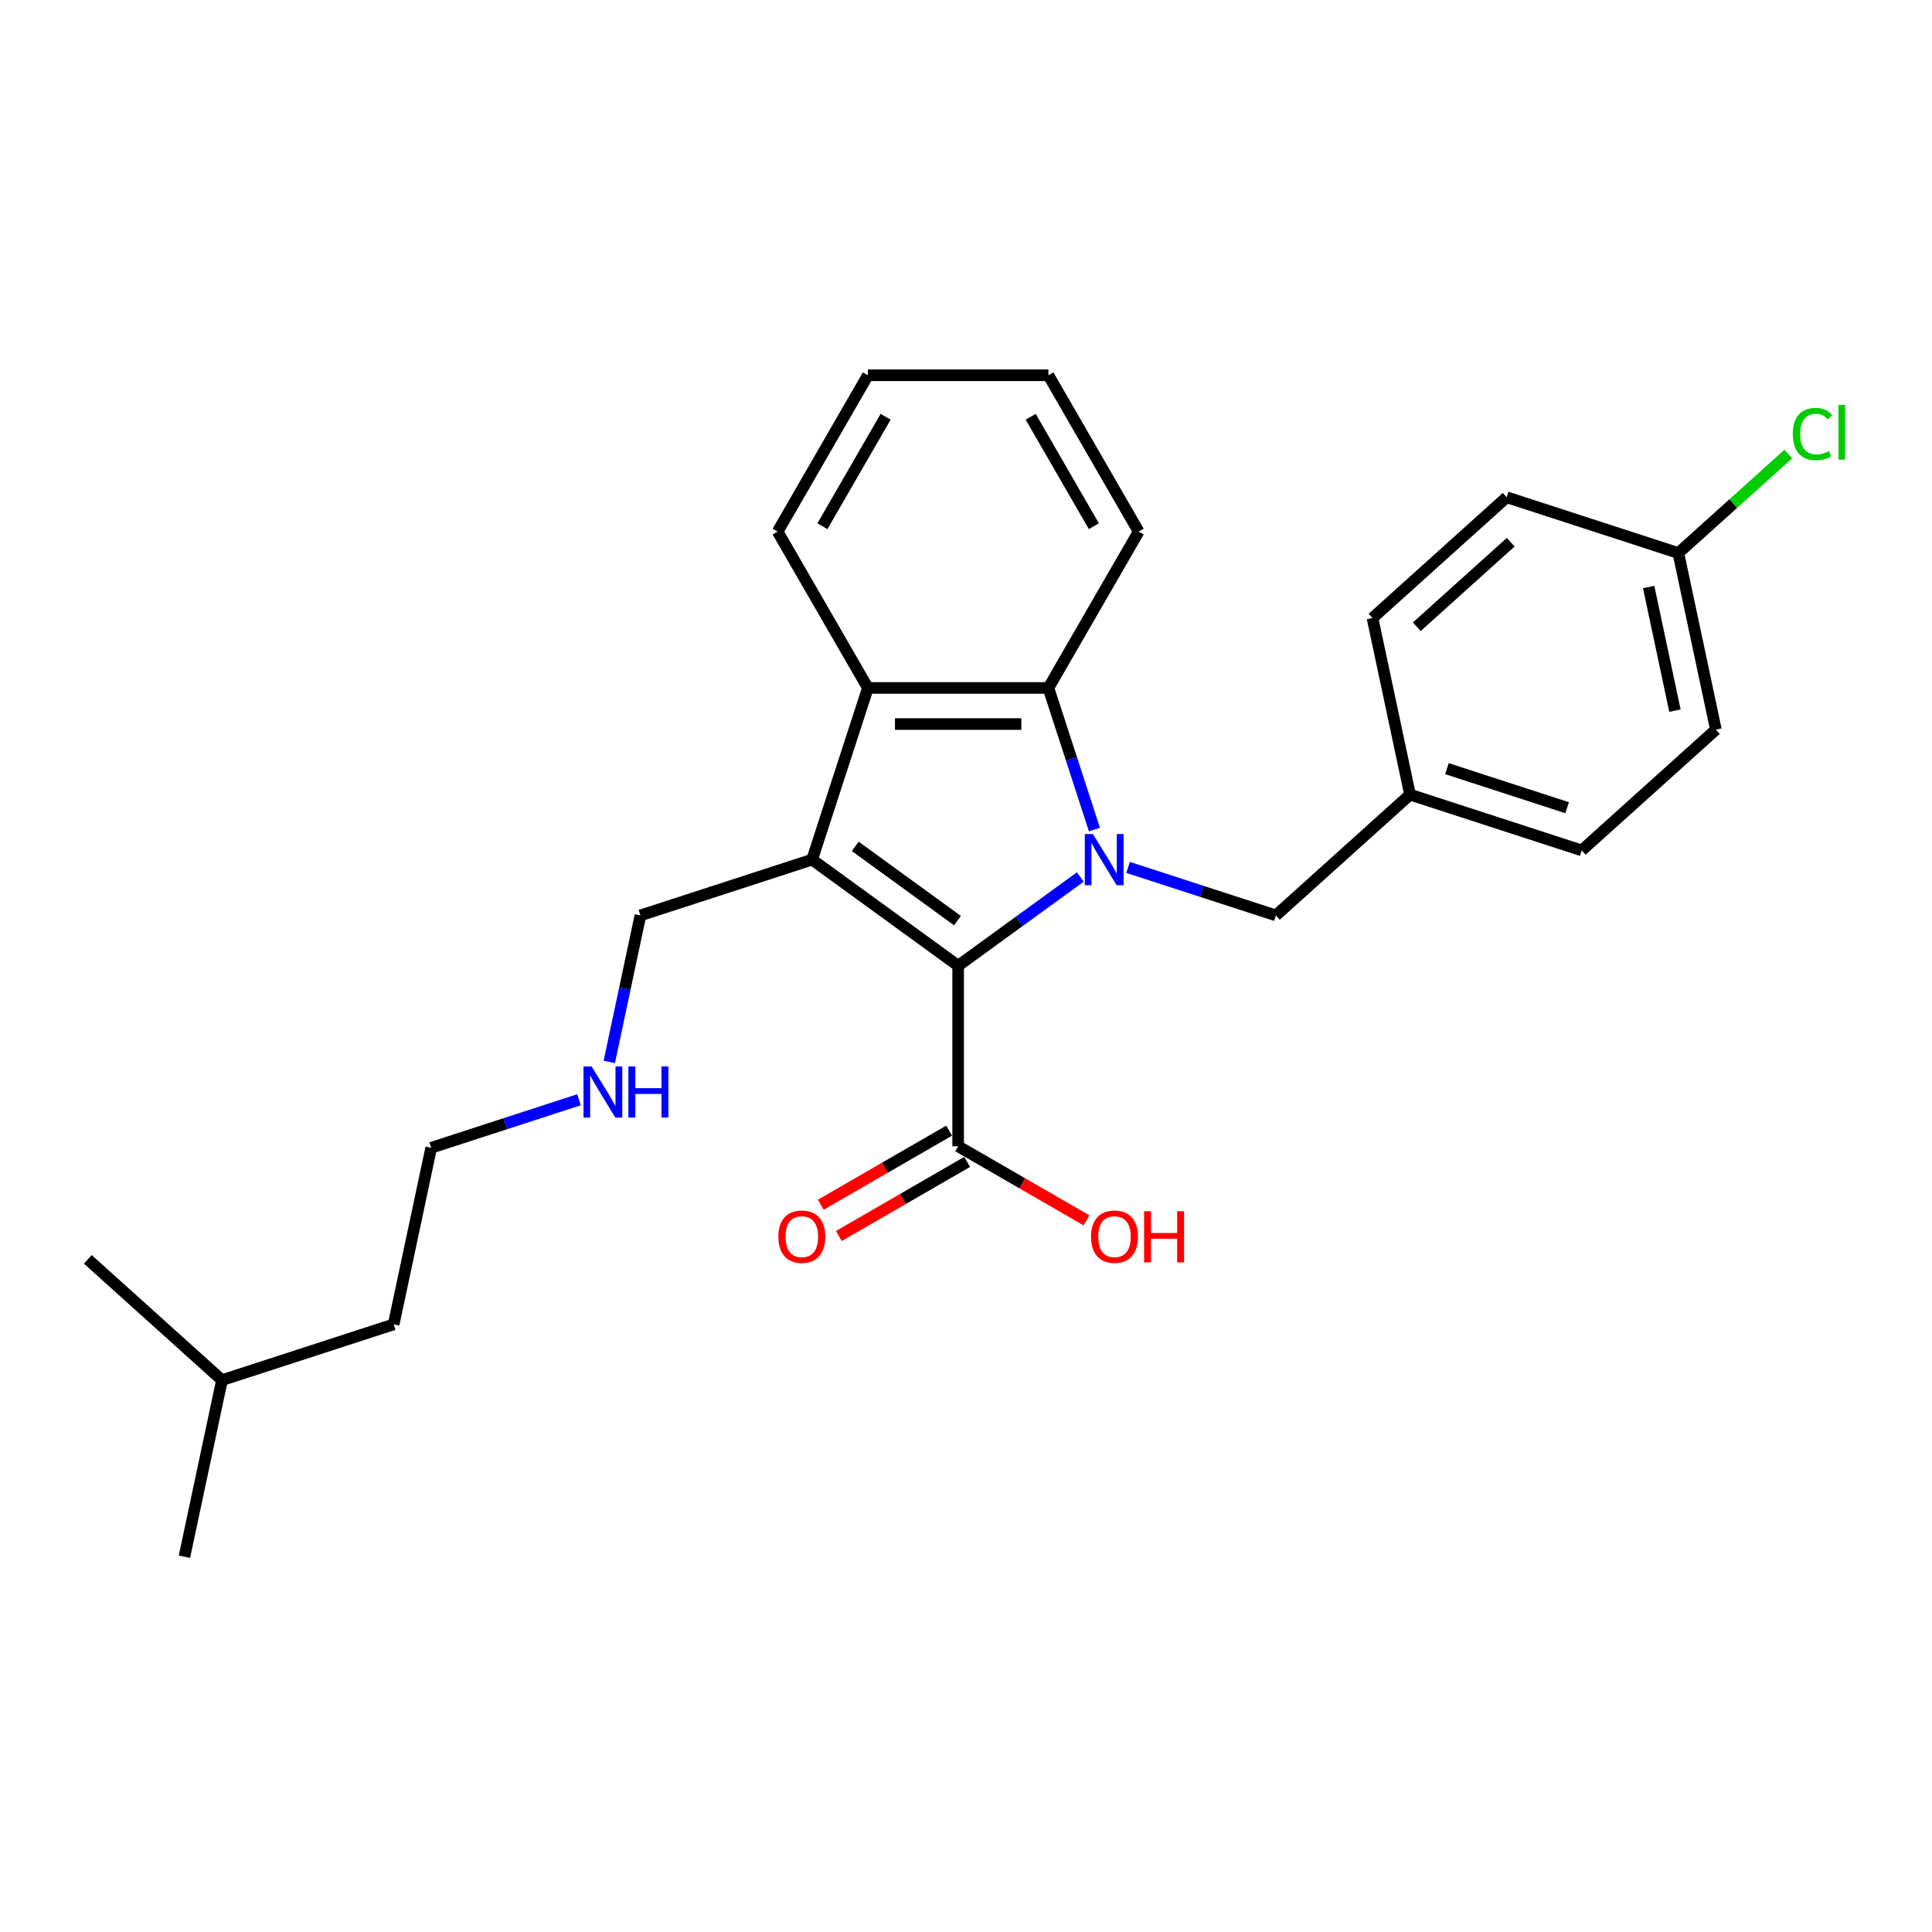<?xml version='1.0' encoding='iso-8859-1'?>
<svg version='1.1' baseProfile='full'
              xmlns='http://www.w3.org/2000/svg'
                      xmlns:rdkit='http://www.rdkit.org/xml'
                      xmlns:xlink='http://www.w3.org/1999/xlink'
                  xml:space='preserve'
width='1000px' height='1000px' viewBox='0 0 1000 1000'>
<!-- END OF HEADER -->
<rect style='opacity:1.0;fill:#FFFFFF;stroke:none' width='1000' height='1000' x='0' y='0'> </rect>
<path class='bond-0' d='M 559.16,453.935 L 527.549,476.902' style='fill:none;fill-rule:evenodd;stroke:#0000FF;stroke-width:6px;stroke-linecap:butt;stroke-linejoin:miter;stroke-opacity:1' />
<path class='bond-0' d='M 527.549,476.902 L 495.937,499.868' style='fill:none;fill-rule:evenodd;stroke:#000000;stroke-width:6px;stroke-linecap:butt;stroke-linejoin:miter;stroke-opacity:1' />
<path class='bond-2' d='M 566.473,429.38 L 554.565,392.73' style='fill:none;fill-rule:evenodd;stroke:#0000FF;stroke-width:6px;stroke-linecap:butt;stroke-linejoin:miter;stroke-opacity:1' />
<path class='bond-2' d='M 554.565,392.73 L 542.657,356.081' style='fill:none;fill-rule:evenodd;stroke:#000000;stroke-width:6px;stroke-linecap:butt;stroke-linejoin:miter;stroke-opacity:1' />
<path class='bond-5' d='M 583.902,448.966 L 622.149,461.393' style='fill:none;fill-rule:evenodd;stroke:#0000FF;stroke-width:6px;stroke-linecap:butt;stroke-linejoin:miter;stroke-opacity:1' />
<path class='bond-5' d='M 622.149,461.393 L 660.397,473.821' style='fill:none;fill-rule:evenodd;stroke:#000000;stroke-width:6px;stroke-linecap:butt;stroke-linejoin:miter;stroke-opacity:1' />
<path class='bond-1' d='M 495.937,499.868 L 420.344,444.947' style='fill:none;fill-rule:evenodd;stroke:#000000;stroke-width:6px;stroke-linecap:butt;stroke-linejoin:miter;stroke-opacity:1' />
<path class='bond-1' d='M 495.583,476.511 L 442.667,438.066' style='fill:none;fill-rule:evenodd;stroke:#000000;stroke-width:6px;stroke-linecap:butt;stroke-linejoin:miter;stroke-opacity:1' />
<path class='bond-4' d='M 495.937,499.868 L 495.937,593.307' style='fill:none;fill-rule:evenodd;stroke:#000000;stroke-width:6px;stroke-linecap:butt;stroke-linejoin:miter;stroke-opacity:1' />
<path class='bond-7' d='M 420.344,444.947 L 331.478,473.821' style='fill:none;fill-rule:evenodd;stroke:#000000;stroke-width:6px;stroke-linecap:butt;stroke-linejoin:miter;stroke-opacity:1' />
<path class='bond-26' d='M 420.344,444.947 L 449.218,356.081' style='fill:none;fill-rule:evenodd;stroke:#000000;stroke-width:6px;stroke-linecap:butt;stroke-linejoin:miter;stroke-opacity:1' />
<path class='bond-3' d='M 542.657,356.081 L 449.218,356.081' style='fill:none;fill-rule:evenodd;stroke:#000000;stroke-width:6px;stroke-linecap:butt;stroke-linejoin:miter;stroke-opacity:1' />
<path class='bond-3' d='M 528.641,374.769 L 463.234,374.769' style='fill:none;fill-rule:evenodd;stroke:#000000;stroke-width:6px;stroke-linecap:butt;stroke-linejoin:miter;stroke-opacity:1' />
<path class='bond-13' d='M 542.657,356.081 L 589.376,275.161' style='fill:none;fill-rule:evenodd;stroke:#000000;stroke-width:6px;stroke-linecap:butt;stroke-linejoin:miter;stroke-opacity:1' />
<path class='bond-14' d='M 449.218,356.081 L 402.499,275.161' style='fill:none;fill-rule:evenodd;stroke:#000000;stroke-width:6px;stroke-linecap:butt;stroke-linejoin:miter;stroke-opacity:1' />
<path class='bond-6' d='M 491.265,585.215 L 458.047,604.394' style='fill:none;fill-rule:evenodd;stroke:#000000;stroke-width:6px;stroke-linecap:butt;stroke-linejoin:miter;stroke-opacity:1' />
<path class='bond-6' d='M 458.047,604.394 L 424.828,623.573' style='fill:none;fill-rule:evenodd;stroke:#FF0000;stroke-width:6px;stroke-linecap:butt;stroke-linejoin:miter;stroke-opacity:1' />
<path class='bond-6' d='M 500.609,601.399 L 467.391,620.578' style='fill:none;fill-rule:evenodd;stroke:#000000;stroke-width:6px;stroke-linecap:butt;stroke-linejoin:miter;stroke-opacity:1' />
<path class='bond-6' d='M 467.391,620.578 L 434.172,639.757' style='fill:none;fill-rule:evenodd;stroke:#FF0000;stroke-width:6px;stroke-linecap:butt;stroke-linejoin:miter;stroke-opacity:1' />
<path class='bond-9' d='M 495.937,593.307 L 529.156,612.486' style='fill:none;fill-rule:evenodd;stroke:#000000;stroke-width:6px;stroke-linecap:butt;stroke-linejoin:miter;stroke-opacity:1' />
<path class='bond-9' d='M 529.156,612.486 L 562.375,631.665' style='fill:none;fill-rule:evenodd;stroke:#FF0000;stroke-width:6px;stroke-linecap:butt;stroke-linejoin:miter;stroke-opacity:1' />
<path class='bond-8' d='M 660.397,473.821 L 729.835,411.298' style='fill:none;fill-rule:evenodd;stroke:#000000;stroke-width:6px;stroke-linecap:butt;stroke-linejoin:miter;stroke-opacity:1' />
<path class='bond-11' d='M 331.478,473.821 L 323.419,511.736' style='fill:none;fill-rule:evenodd;stroke:#000000;stroke-width:6px;stroke-linecap:butt;stroke-linejoin:miter;stroke-opacity:1' />
<path class='bond-11' d='M 323.419,511.736 L 315.36,549.651' style='fill:none;fill-rule:evenodd;stroke:#0000FF;stroke-width:6px;stroke-linecap:butt;stroke-linejoin:miter;stroke-opacity:1' />
<path class='bond-15' d='M 729.835,411.298 L 710.408,319.901' style='fill:none;fill-rule:evenodd;stroke:#000000;stroke-width:6px;stroke-linecap:butt;stroke-linejoin:miter;stroke-opacity:1' />
<path class='bond-16' d='M 729.835,411.298 L 818.701,440.172' style='fill:none;fill-rule:evenodd;stroke:#000000;stroke-width:6px;stroke-linecap:butt;stroke-linejoin:miter;stroke-opacity:1' />
<path class='bond-16' d='M 748.94,397.856 L 811.146,418.068' style='fill:none;fill-rule:evenodd;stroke:#000000;stroke-width:6px;stroke-linecap:butt;stroke-linejoin:miter;stroke-opacity:1' />
<path class='bond-10' d='M 868.712,286.252 L 888.139,377.649' style='fill:none;fill-rule:evenodd;stroke:#000000;stroke-width:6px;stroke-linecap:butt;stroke-linejoin:miter;stroke-opacity:1' />
<path class='bond-10' d='M 853.347,303.847 L 866.946,367.825' style='fill:none;fill-rule:evenodd;stroke:#000000;stroke-width:6px;stroke-linecap:butt;stroke-linejoin:miter;stroke-opacity:1' />
<path class='bond-12' d='M 868.712,286.252 L 897.162,260.636' style='fill:none;fill-rule:evenodd;stroke:#000000;stroke-width:6px;stroke-linecap:butt;stroke-linejoin:miter;stroke-opacity:1' />
<path class='bond-12' d='M 897.162,260.636 L 925.611,235.02' style='fill:none;fill-rule:evenodd;stroke:#00CC00;stroke-width:6px;stroke-linecap:butt;stroke-linejoin:miter;stroke-opacity:1' />
<path class='bond-27' d='M 868.712,286.252 L 779.847,257.378' style='fill:none;fill-rule:evenodd;stroke:#000000;stroke-width:6px;stroke-linecap:butt;stroke-linejoin:miter;stroke-opacity:1' />
<path class='bond-19' d='M 299.68,569.237 L 261.433,581.665' style='fill:none;fill-rule:evenodd;stroke:#0000FF;stroke-width:6px;stroke-linecap:butt;stroke-linejoin:miter;stroke-opacity:1' />
<path class='bond-19' d='M 261.433,581.665 L 223.186,594.092' style='fill:none;fill-rule:evenodd;stroke:#000000;stroke-width:6px;stroke-linecap:butt;stroke-linejoin:miter;stroke-opacity:1' />
<path class='bond-22' d='M 589.376,275.161 L 542.657,194.24' style='fill:none;fill-rule:evenodd;stroke:#000000;stroke-width:6px;stroke-linecap:butt;stroke-linejoin:miter;stroke-opacity:1' />
<path class='bond-22' d='M 566.184,272.366 L 533.481,215.722' style='fill:none;fill-rule:evenodd;stroke:#000000;stroke-width:6px;stroke-linecap:butt;stroke-linejoin:miter;stroke-opacity:1' />
<path class='bond-28' d='M 402.499,275.161 L 449.218,194.24' style='fill:none;fill-rule:evenodd;stroke:#000000;stroke-width:6px;stroke-linecap:butt;stroke-linejoin:miter;stroke-opacity:1' />
<path class='bond-28' d='M 425.691,272.366 L 458.394,215.722' style='fill:none;fill-rule:evenodd;stroke:#000000;stroke-width:6px;stroke-linecap:butt;stroke-linejoin:miter;stroke-opacity:1' />
<path class='bond-18' d='M 710.408,319.901 L 779.847,257.378' style='fill:none;fill-rule:evenodd;stroke:#000000;stroke-width:6px;stroke-linecap:butt;stroke-linejoin:miter;stroke-opacity:1' />
<path class='bond-18' d='M 733.328,324.41 L 781.935,280.644' style='fill:none;fill-rule:evenodd;stroke:#000000;stroke-width:6px;stroke-linecap:butt;stroke-linejoin:miter;stroke-opacity:1' />
<path class='bond-17' d='M 818.701,440.172 L 888.139,377.649' style='fill:none;fill-rule:evenodd;stroke:#000000;stroke-width:6px;stroke-linecap:butt;stroke-linejoin:miter;stroke-opacity:1' />
<path class='bond-21' d='M 223.186,594.092 L 203.759,685.489' style='fill:none;fill-rule:evenodd;stroke:#000000;stroke-width:6px;stroke-linecap:butt;stroke-linejoin:miter;stroke-opacity:1' />
<path class='bond-20' d='M 114.893,714.363 L 203.759,685.489' style='fill:none;fill-rule:evenodd;stroke:#000000;stroke-width:6px;stroke-linecap:butt;stroke-linejoin:miter;stroke-opacity:1' />
<path class='bond-24' d='M 114.893,714.363 L 95.466,805.76' style='fill:none;fill-rule:evenodd;stroke:#000000;stroke-width:6px;stroke-linecap:butt;stroke-linejoin:miter;stroke-opacity:1' />
<path class='bond-25' d='M 114.893,714.363 L 45.455,651.84' style='fill:none;fill-rule:evenodd;stroke:#000000;stroke-width:6px;stroke-linecap:butt;stroke-linejoin:miter;stroke-opacity:1' />
<path class='bond-23' d='M 542.657,194.24 L 449.218,194.24' style='fill:none;fill-rule:evenodd;stroke:#000000;stroke-width:6px;stroke-linecap:butt;stroke-linejoin:miter;stroke-opacity:1' />
<path  class='atom-0' d='M 565.682 431.716
L 574.353 445.731
Q 575.212 447.114, 576.595 449.618
Q 577.978 452.123, 578.053 452.272
L 578.053 431.716
L 581.566 431.716
L 581.566 458.177
L 577.941 458.177
L 568.634 442.853
Q 567.55 441.059, 566.392 439.004
Q 565.271 436.948, 564.934 436.313
L 564.934 458.177
L 561.496 458.177
L 561.496 431.716
L 565.682 431.716
' fill='#0000FF'/>
<path  class='atom-7' d='M 402.87 640.101
Q 402.87 633.748, 406.01 630.197
Q 409.149 626.646, 415.017 626.646
Q 420.885 626.646, 424.025 630.197
Q 427.164 633.748, 427.164 640.101
Q 427.164 646.53, 423.987 650.193
Q 420.81 653.818, 415.017 653.818
Q 409.186 653.818, 406.01 650.193
Q 402.87 646.567, 402.87 640.101
M 415.017 650.828
Q 419.054 650.828, 421.221 648.137
Q 423.427 645.409, 423.427 640.101
Q 423.427 634.906, 421.221 632.29
Q 419.054 629.636, 415.017 629.636
Q 410.98 629.636, 408.775 632.253
Q 406.608 634.869, 406.608 640.101
Q 406.608 645.446, 408.775 648.137
Q 410.98 650.828, 415.017 650.828
' fill='#FF0000'/>
<path  class='atom-10' d='M 564.711 640.101
Q 564.711 633.748, 567.85 630.197
Q 570.99 626.646, 576.858 626.646
Q 582.726 626.646, 585.865 630.197
Q 589.005 633.748, 589.005 640.101
Q 589.005 646.53, 585.828 650.193
Q 582.651 653.818, 576.858 653.818
Q 571.027 653.818, 567.85 650.193
Q 564.711 646.567, 564.711 640.101
M 576.858 650.828
Q 580.894 650.828, 583.062 648.137
Q 585.267 645.409, 585.267 640.101
Q 585.267 634.906, 583.062 632.29
Q 580.894 629.636, 576.858 629.636
Q 572.821 629.636, 570.616 632.253
Q 568.448 634.869, 568.448 640.101
Q 568.448 645.446, 570.616 648.137
Q 572.821 650.828, 576.858 650.828
' fill='#FF0000'/>
<path  class='atom-10' d='M 592.182 626.945
L 595.77 626.945
L 595.77 638.195
L 609.3 638.195
L 609.3 626.945
L 612.888 626.945
L 612.888 653.407
L 609.3 653.407
L 609.3 641.185
L 595.77 641.185
L 595.77 653.407
L 592.182 653.407
L 592.182 626.945
' fill='#FF0000'/>
<path  class='atom-12' d='M 306.202 551.987
L 314.873 566.002
Q 315.733 567.385, 317.116 569.89
Q 318.499 572.394, 318.573 572.543
L 318.573 551.987
L 322.087 551.987
L 322.087 578.449
L 318.461 578.449
L 309.155 563.125
Q 308.071 561.331, 306.912 559.275
Q 305.791 557.219, 305.454 556.584
L 305.454 578.449
L 302.016 578.449
L 302.016 551.987
L 306.202 551.987
' fill='#0000FF'/>
<path  class='atom-12' d='M 325.263 551.987
L 328.852 551.987
L 328.852 563.237
L 342.381 563.237
L 342.381 551.987
L 345.97 551.987
L 345.97 578.449
L 342.381 578.449
L 342.381 566.227
L 328.852 566.227
L 328.852 578.449
L 325.263 578.449
L 325.263 551.987
' fill='#0000FF'/>
<path  class='atom-13' d='M 927.947 224.645
Q 927.947 218.067, 931.012 214.629
Q 934.114 211.153, 939.982 211.153
Q 945.439 211.153, 948.354 215.002
L 945.887 217.021
Q 943.757 214.218, 939.982 214.218
Q 935.983 214.218, 933.853 216.909
Q 931.759 219.562, 931.759 224.645
Q 931.759 229.878, 933.927 232.569
Q 936.132 235.26, 940.393 235.26
Q 943.309 235.26, 946.71 233.503
L 947.756 236.307
Q 946.373 237.204, 944.28 237.727
Q 942.187 238.25, 939.87 238.25
Q 934.114 238.25, 931.012 234.737
Q 927.947 231.223, 927.947 224.645
' fill='#00CC00'/>
<path  class='atom-13' d='M 951.569 209.546
L 955.007 209.546
L 955.007 237.914
L 951.569 237.914
L 951.569 209.546
' fill='#00CC00'/>
</svg>

